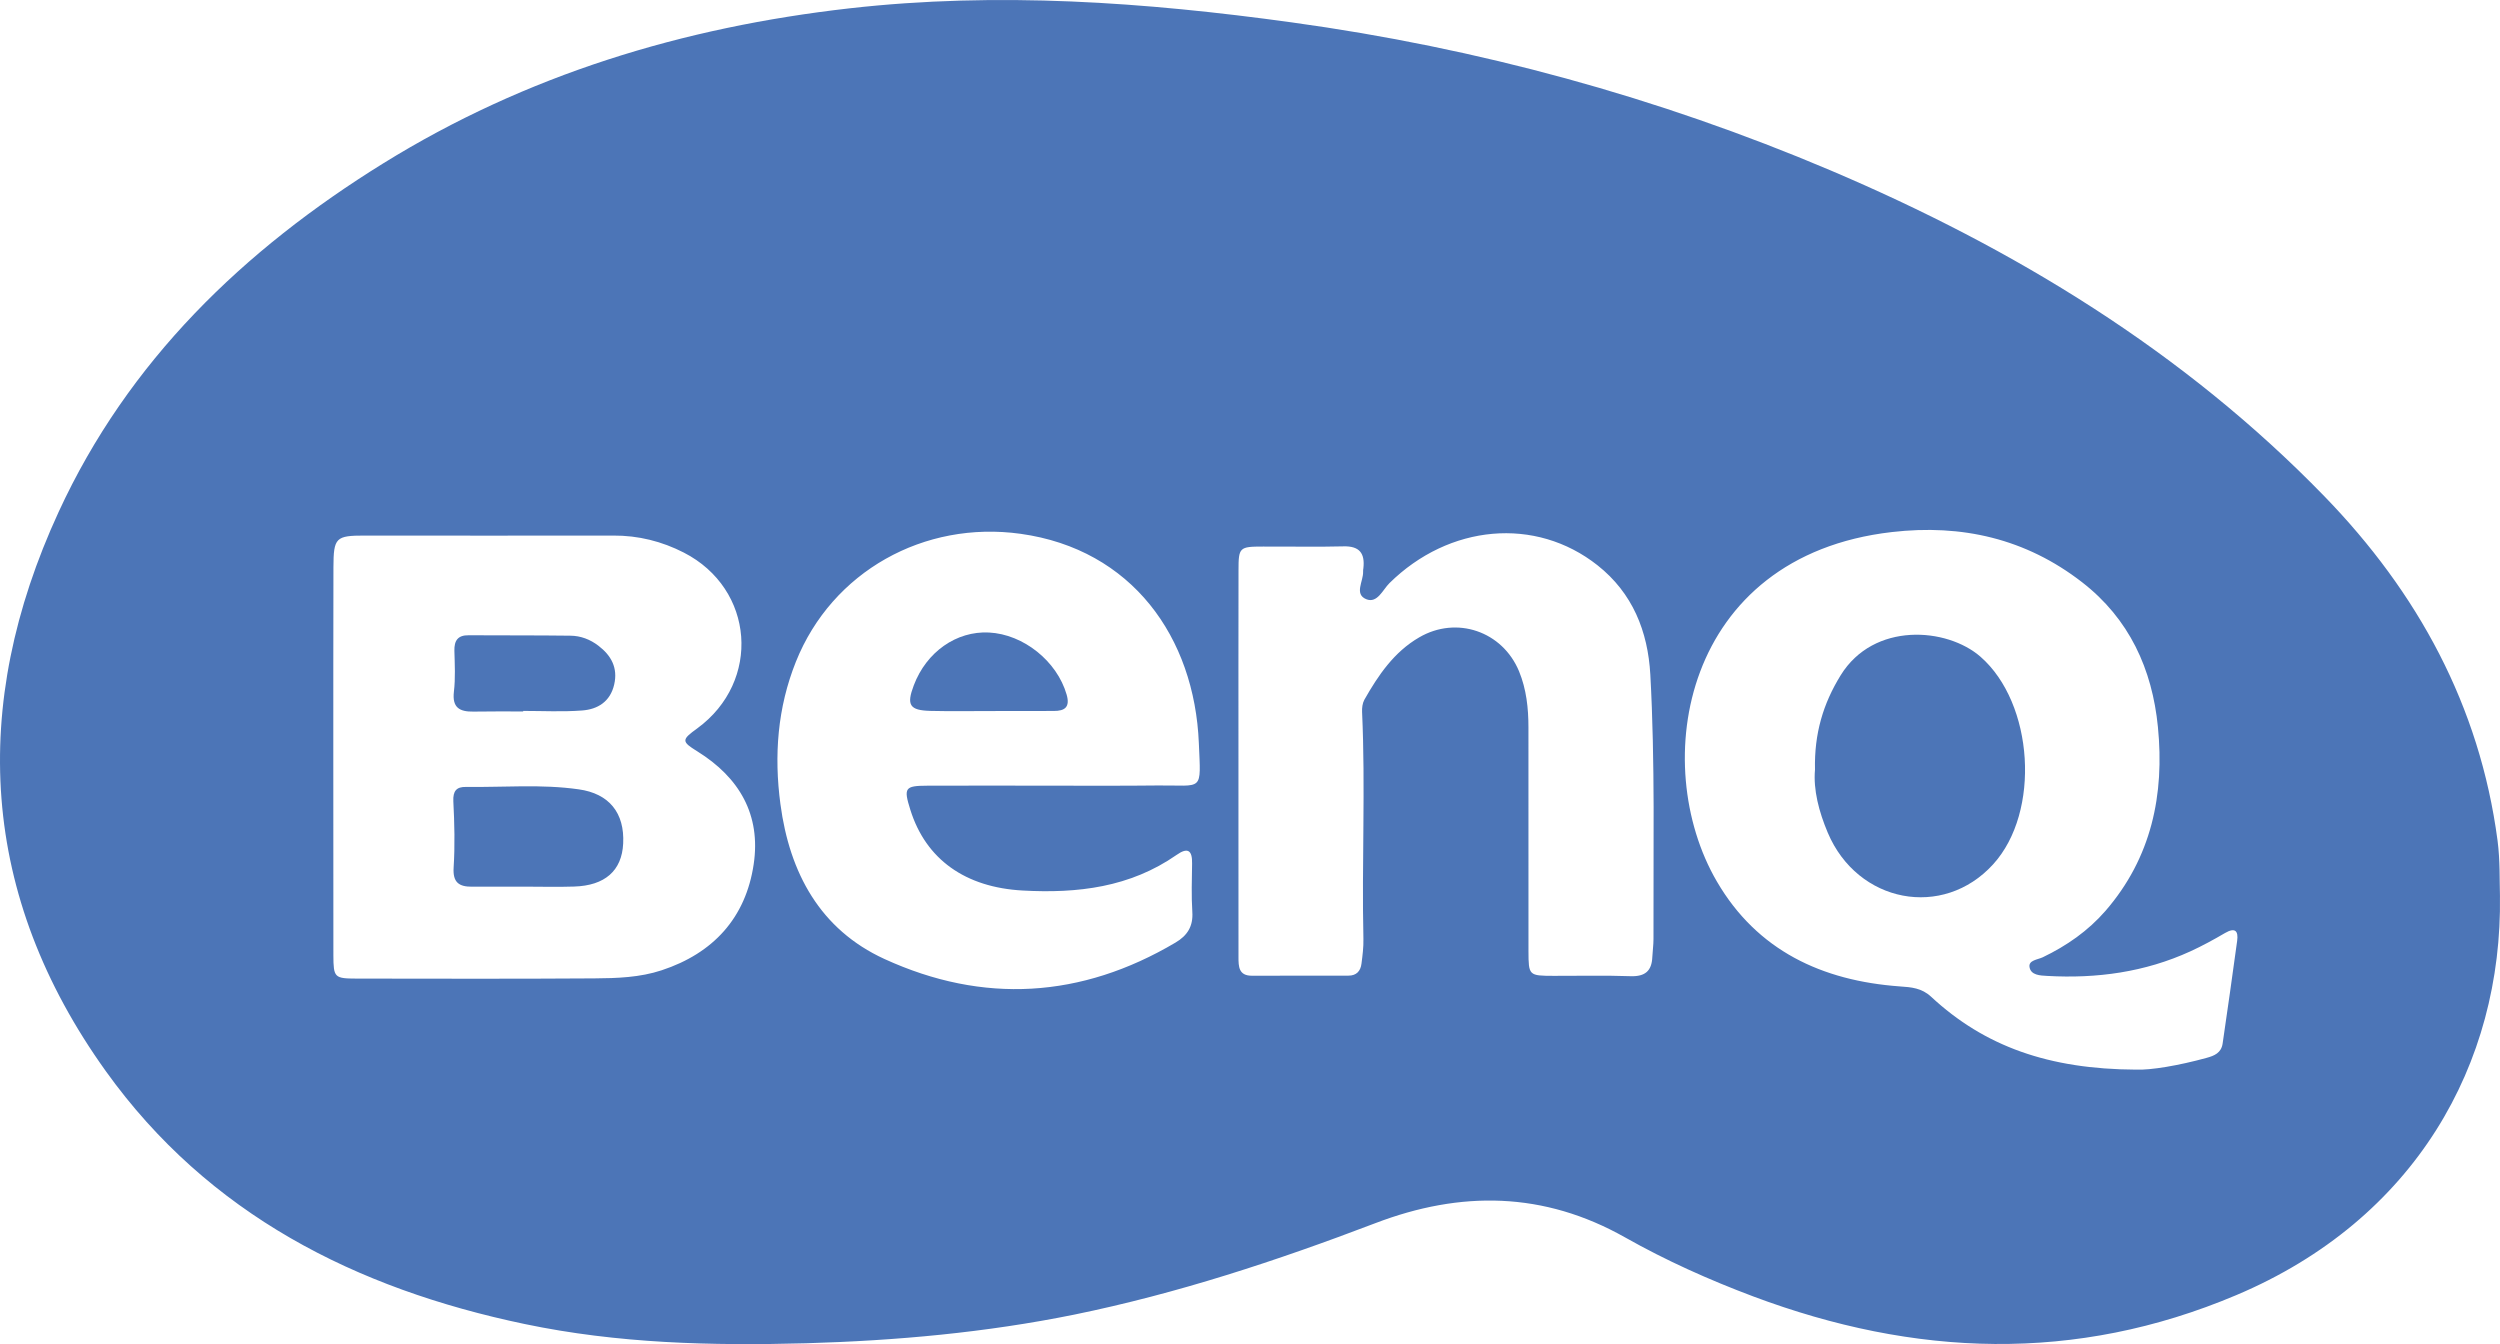 <!-- Generator: Adobe Illustrator 19.2.1, SVG Export Plug-In  -->
<svg version="1.1"
	 xmlns="http://www.w3.org/2000/svg" xmlns:xlink="http://www.w3.org/1999/xlink" xmlns:a="http://ns.adobe.com/AdobeSVGViewerExtensions/3.0/"
	 x="0px" y="0px" width="157.491px" height="84.675px" viewBox="0 0 157.491 84.675"
	 style="enable-background:new 0 0 157.491 84.675;" xml:space="preserve">
<style type="text/css">
	.st0{fill-rule:evenodd;clip-rule:evenodd;fill:#4C75B7;}
</style>
<defs>
</defs>
<g>
	<path class="st0" d="M157.488,56.414c0.16,10.611-5.345,20.415-16.612,25.175c-10.146,4.29-20.266,3.887-30.42,0.084
		c-2.786-1.046-5.496-2.26-8.085-3.723c-5.121-2.89-10.347-2.952-15.739-0.891c-6.185,2.358-12.459,4.428-18.961,5.758
		c-5.576,1.13-11.203,1.64-16.894,1.804c-5.957,0.164-11.872,0.014-17.713-1.21C22.413,81.185,13.13,76.496,6.668,67.481
		c-7.929-11.058-8.612-22.994-2.976-35.227c4.382-9.512,11.65-16.51,20.45-21.962c9.006-5.58,18.89-8.577,29.383-9.768
		c9.334-1.055,18.6-0.39,27.848,0.886c11.717,1.613,23.046,4.702,33.927,9.316c11.622,4.938,22.281,11.426,31.128,20.539
		c5.871,6.05,9.784,13.19,10.908,21.682C157.503,54.22,157.457,55.496,157.488,56.414z M134.56,67.383
		c0.922,0.04,2.693-0.257,4.443-0.74c0.494-0.133,0.931-0.315,1.015-0.909c0.308-2.149,0.627-4.304,0.915-6.467
		c0.084-0.62-0.126-0.86-0.762-0.492c-0.711,0.417-1.441,0.816-2.187,1.157c-2.868,1.312-5.897,1.724-9.017,1.547
		c-0.443-0.022-1.033-0.044-1.115-0.558c-0.071-0.43,0.514-0.466,0.833-0.616c1.507-0.723,2.852-1.658,3.954-2.925
		c2.898-3.346,3.725-7.322,3.302-11.586c-0.359-3.644-1.802-6.812-4.778-9.117c-3.539-2.744-7.575-3.67-11.981-3.16
		c-13.181,1.516-15.351,14.595-11.027,22.01c2.537,4.357,6.629,6.258,11.528,6.613c0.72,0.049,1.374,0.098,1.966,0.647
		C125.026,65.925,129.075,67.357,134.56,67.383z M20.997,47.899c0,4.091,0,8.191,0.005,12.282c0.005,1.405,0.066,1.462,1.462,1.467
		c4.995,0.005,9.988,0.022,14.986-0.013c1.418-0.009,2.863-0.058,4.23-0.51c3.253-1.072,5.299-3.302,5.8-6.684
		c0.461-3.103-0.895-5.456-3.546-7.105c-1.019-0.625-0.999-0.736-0.011-1.449c4.049-2.961,3.615-8.789-0.845-11.076
		c-1.382-0.709-2.867-1.081-4.446-1.072c-5.219,0.013-10.44,0-15.661,0c-1.815,0-1.959,0.124-1.966,1.99
		C20.99,39.788,21.002,43.839,20.997,47.899z M66.301,49.495c2.218,0,4.435,0.013,6.651-0.013c2.877-0.027,2.699,0.452,2.571-2.668
		c-0.273-6.675-4.22-12.211-11.229-13.186c-6.072-0.846-11.876,2.367-14.155,8.058c-1.159,2.899-1.385,5.899-0.975,8.971
		c0.574,4.335,2.504,7.899,6.553,9.756c6.221,2.85,12.399,2.478,18.334-1.033c0.751-0.443,1.121-1.028,1.061-1.933
		c-0.064-1.01-0.029-2.034-0.015-3.045c0.018-0.833-0.268-1.046-0.977-0.545c-2.932,2.043-6.234,2.434-9.691,2.243
		c-3.608-0.195-6.103-1.955-7.082-5.088c-0.432-1.378-0.348-1.511,1.059-1.516C61.038,49.482,63.669,49.495,66.301,49.495z
		 M78.018,48.006c0,1.538,0,3.076,0,4.618c0,2.558,0.002,5.11,0.002,7.673c0,0.59,0.011,1.17,0.84,1.17c2.028,0,4.058,0,6.088-0.005
		c0.501,0,0.762-0.284,0.82-0.753c0.067-0.519,0.135-1.046,0.122-1.564c-0.107-4.765,0.133-9.538-0.084-14.294
		c-0.011-0.257,0.025-0.554,0.142-0.767c0.877-1.547,1.873-3.014,3.455-3.931c2.356-1.374,5.245-0.386,6.291,2.136
		c0.466,1.135,0.592,2.327,0.592,3.541c0.002,4.698,0,9.392,0.002,14.09c0.005,1.538,0.022,1.551,1.593,1.555
		c1.616,0.005,3.234-0.035,4.851,0.022c0.909,0.027,1.323-0.337,1.358-1.21c0.018-0.377,0.073-0.749,0.073-1.126
		c-0.018-5.554,0.107-11.112-0.199-16.661c-0.153-2.735-1.117-5.141-3.326-6.888c-3.905-3.085-9.348-2.58-13.106,1.121
		c-0.423,0.417-0.767,1.298-1.463,1.015c-0.776-0.319-0.177-1.135-0.199-1.729c-0.005-0.075,0.006-0.151,0.018-0.226
		c0.104-0.935-0.242-1.401-1.254-1.374c-1.689,0.044-3.384,0.005-5.073,0.013c-1.487,0-1.54,0.049-1.54,1.507
		C78.013,39.961,78.018,43.981,78.018,48.006z"/>
	<path class="st0" d="M114.338,48.484c-0.051-2.273,0.516-4.162,1.62-5.948c2.085-3.373,6.69-3.01,8.804-1.166
		c3.357,2.93,3.807,9.777,0.798,13.079c-3.153,3.47-8.539,2.446-10.416-1.99C114.586,51.135,114.225,49.756,114.338,48.484z"/>
	<path class="st0" d="M33.009,55.855c-1.09,0.004-2.183,0-3.273,0.004c-0.813,0.005-1.219-0.261-1.159-1.205
		c0.089-1.387,0.053-2.788-0.018-4.171c-0.031-0.652,0.193-0.922,0.802-0.909c2.365,0.031,4.738-0.186,7.092,0.151
		c1.923,0.266,2.903,1.489,2.805,3.417c-0.082,1.707-1.148,2.651-3.096,2.708C35.112,55.886,34.059,55.855,33.009,55.855z"/>
	<path class="st0" d="M32.96,44.819c-1.046,0-2.096-0.009-3.142,0.009c-0.86,0.013-1.341-0.244-1.224-1.25
		c0.102-0.851,0.054-1.724,0.031-2.58c-0.015-0.647,0.217-0.989,0.902-0.979c2.134,0.013,4.266,0,6.4,0.027
		c0.654,0.004,1.254,0.235,1.773,0.634c0.807,0.616,1.232,1.392,0.993,2.438c-0.248,1.086-1.042,1.569-2.026,1.64
		c-1.23,0.093-2.471,0.027-3.708,0.027C32.96,44.793,32.96,44.81,32.96,44.819z"/>
	<path class="st0" d="M62.436,44.793c-1.274,0-2.553,0.022-3.825-0.009c-1.312-0.035-1.516-0.368-1.046-1.609
		c0.798-2.11,2.688-3.43,4.734-3.329c2.185,0.111,4.288,1.813,4.893,3.905c0.231,0.793-0.106,1.042-0.817,1.037
		C65.058,44.788,63.748,44.788,62.436,44.793z"/>
</g>
</svg>